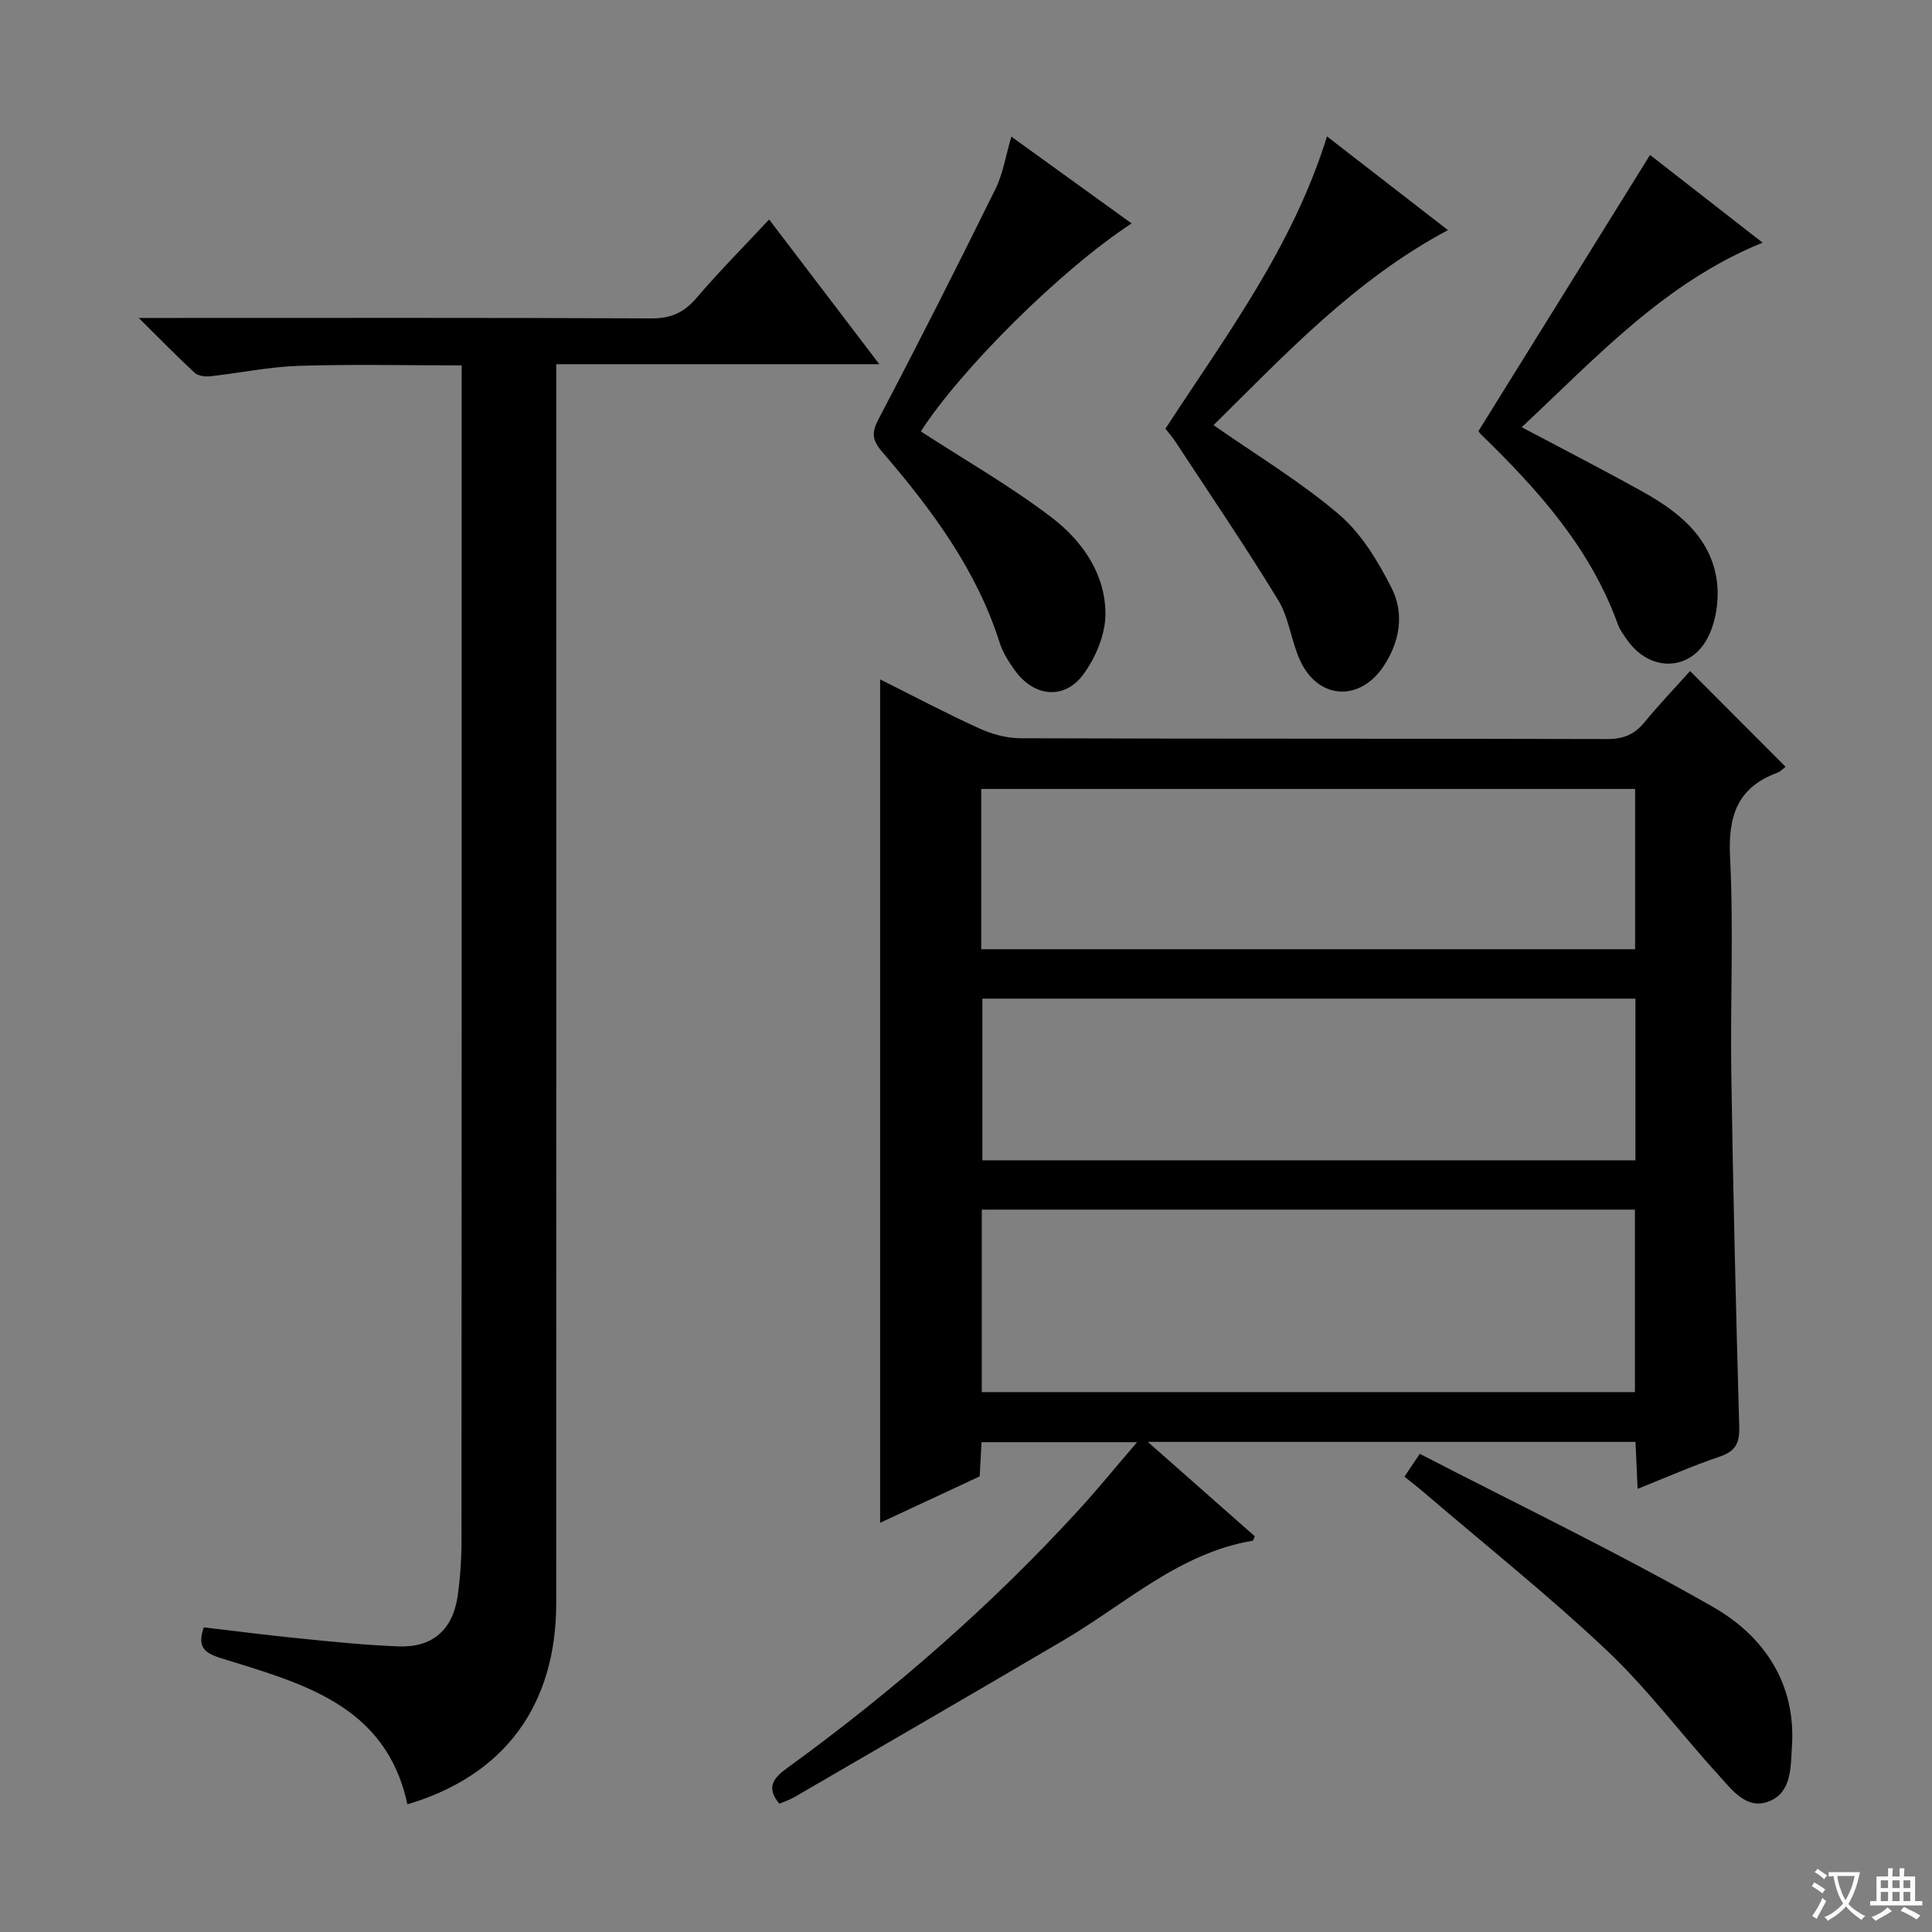 <svg enable-background="new 0 0 400 400" viewBox="0 0 400 400" xmlns="http://www.w3.org/2000/svg"><rect x="0" y="0" width="400" height="400" fill="#808080" stroke="none"/><path d="m377.9 391.2c-.2.3-.4.5-.6.8-.7-.6-1.4-1-2.2-1.5.2-.3.4-.5.5-.8.6.4 1.4.8 2.3 1.5zm-1.8 6.1c-.2-.2-.5-.4-.9-.6.4-.6.8-1.2 1.2-1.9s.7-1.3.9-1.9c.3.3.5.5.8.7-.7 1.3-1.4 2.6-2 3.7zm2.2-9c-.3.3-.5.5-.6.8-.6-.6-1.3-1.1-2-1.5.3-.3.5-.5.6-.7.6.5 1.3.9 2 1.4zm.3.2v-.9h2 4.5c-.3 1.3-.6 2.5-1 3.6s-.9 2.1-1.4 3c.4.5 1 1 1.6 1.4s1.2.8 1.9 1.1c-.3.2-.5.4-.8.8-.4-.3-1-.7-1.6-1.2s-1.2-1.1-1.6-1.6c-.5.6-1.1 1.1-1.7 1.6s-1.4.9-2.1 1.4c-.1-.3-.3-.5-.7-.8.6-.2 1.2-.5 1.9-1s1.4-1.1 2-1.8c-.5-.8-.9-1.6-1.2-2.5s-.6-2-.8-3.2c-.4.1-.7.1-1 .1zm2.5 2.7c.3 1 .7 1.7 1 2.2.3-.5.6-1.1 1-2s.6-1.9.9-3h-3.2-.4c.1.9.3 1.8.7 2.8z" fill="#fafbfa"/><path d="m396.5 388.5v1.5 3.6h1.5v.9c-.4 0-1 0-1.7 0h-7.9c-.5 0-.9 0-1.2 0v-.9h1.3v-3.5c0-.7 0-1.2 0-1.6h2.4c0-.8 0-1.4 0-1.7h1c0 .3-.1.8-.1 1.7h1.5c0-.8 0-1.4 0-1.7h1c0 .3-.1.9-.1 1.7zm-8.2 9.2c-.2-.3-.5-.5-.8-.8.8-.3 1.4-.6 1.9-.9s1-.7 1.4-1.1c.3.3.6.5.9.8-1.6 1-2.8 1.6-3.4 2zm2.6-6.8v-1.6h-1.5v1.6zm0 2.7v-1.9h-1.5v1.9zm2.4-2.7v-1.6h-1.5v1.6zm0 2.7v-1.9h-1.5v1.9zm.2 2 .7-.8c.4.2.9.5 1.6.8s1.3.7 1.8 1c-.3.3-.5.5-.8.8-.4-.3-1.5-1-3.3-1.8zm2-4.7v-1.6h-1.4v1.6zm0 2.7v-1.9h-1.4v1.9z" fill="#fafbfa"/><g fill="#010000"><path d="m161.35 373.44c-2.82-3.42-1.18-5.35 1.63-7.39 21.89-15.9 42.22-33.59 60.49-53.58 3.91-4.28 7.57-8.79 11.95-13.88-11.25 0-21.58 0-32.2 0-.13 2.36-.25 4.65-.39 7.08-6.74 3.14-13.47 6.28-20.61 9.61 0-58.32 0-116.11 0-174.62 6.92 3.46 13.63 7.01 20.53 10.15 2.62 1.19 5.67 2.03 8.52 2.04 40.5.13 81 .05 121.49.16 3.32.01 5.62-.93 7.69-3.45 3.05-3.71 6.37-7.18 9.46-10.63 6.78 6.79 13.23 13.26 19.78 19.83-.45.32-1.03.97-1.75 1.24-8.29 3.07-10.18 9.02-9.75 17.52.76 14.96.03 29.99.26 44.99.37 24.3.95 48.59 1.64 72.88.1 3.37-.75 5.07-4.03 6.18-5.62 1.9-11.08 4.32-17.01 6.68-.16-3.51-.29-6.44-.44-9.72-33.41 0-66.6 0-100.97 0 7.9 6.97 15.04 13.27 22.14 19.53-.21.45-.29.9-.45.93-15.19 2.58-26.24 13.01-38.87 20.45-18.62 10.97-37.33 21.79-56.02 32.65-.96.56-2.05.9-3.09 1.35zm177.14-85.22c0-12.76 0-25.16 0-37.78-45.21 0-90.08 0-135.22 0v37.78zm.11-47.99c0-11.28 0-22.2 0-33.47-45.24 0-90.25 0-135.21 0v33.47zm-135.45-43.7h135.38c0-11.19 0-22.08 0-33.19-45.23 0-90.23 0-135.38 0z"/><path d="m115.17 75.4v7.06c0 83.15.02 166.3-.01 249.45-.01 21.2-10.72 35.68-30.81 41.66-4.46-20.75-22-25.07-38.67-30.29-3.44-1.08-4.88-2.35-3.49-6.35 6.63.77 13.31 1.64 20.02 2.31 6.78.67 13.57 1.38 20.37 1.63 6.99.25 11.19-3.47 12.18-10.48.53-3.77.79-7.62.79-11.43.04-79.15.03-158.3.03-237.45 0-1.79 0-3.58 0-5.86-11.62 0-22.73-.26-33.81.1-6.11.2-12.18 1.49-18.28 2.16-1.05.11-2.49-.09-3.2-.74-3.62-3.34-7.06-6.88-11.56-11.34h6.66c33.16 0 66.32-.07 99.48.09 4.07.02 6.78-1.23 9.37-4.27 4.63-5.43 9.67-10.5 15-16.21 7.49 9.83 14.74 19.35 22.81 29.96-23.01 0-44.7 0-66.88 0z"/><path d="m251.25 88.02c9.09 6.35 18.12 11.77 26.01 18.52 4.61 3.94 8.04 9.67 10.84 15.17 2.68 5.26 1.75 11.08-1.6 16.16-4.92 7.45-13.5 7.03-17.28-1.02-1.89-4.03-2.3-8.85-4.58-12.59-6.81-11.18-14.2-22.01-21.38-32.96-.54-.83-1.21-1.57-1.97-2.54 12.48-19.18 26.34-37.58 33.45-60.52 8.28 6.42 16.46 12.75 25.04 19.4-19.35 10.33-33.65 25.7-48.53 40.38z"/><path d="m190.65 89.32c9.29 6.03 18.68 11.39 27.19 17.9 6.25 4.79 11.02 11.63 11.03 19.86.01 4.23-2.01 9.08-4.59 12.56-3.98 5.37-10.28 4.61-14.18-.87-1.24-1.74-2.47-3.63-3.11-5.65-4.83-15.26-14.18-27.73-24.4-39.64-2.1-2.45-2.13-3.99-.62-6.86 8.26-15.71 16.26-31.55 24.12-47.47 1.58-3.2 2.13-6.91 3.3-10.86 8.41 6.07 16.59 11.97 24.9 17.97-14.52 9.46-35.35 30.17-43.64 43.06z"/><path d="m341.62 32.08c7.18 5.6 15.27 11.89 23.3 18.16-20.32 8.26-34.47 23.83-49.87 38.21 8.63 4.58 16.89 8.81 24.99 13.32 7.29 4.06 13.87 9.18 15.33 17.94.63 3.81.06 8.43-1.59 11.9-3.53 7.42-12.05 7.66-16.8 1.01-.77-1.08-1.6-2.19-2.04-3.41-5.7-15.79-16.55-27.84-28.3-39.26-.35-.34-.6-.78-.54-.7 11.85-19.09 23.55-37.91 35.52-57.17z"/><path d="m290.78 305.73c.98-1.47 1.71-2.56 3.17-4.73 20.35 10.52 40.98 20.41 60.77 31.74 10.43 5.97 17.17 15.78 16.28 28.89-.28 4.2-.01 9.38-4.66 11.28-4.66 1.91-7.67-2.25-10.39-5.24-7.84-8.59-14.85-18.01-23.27-25.96-12.19-11.5-25.34-21.99-38.09-32.9-1.13-.97-2.31-1.87-3.81-3.08z"/></g></svg>